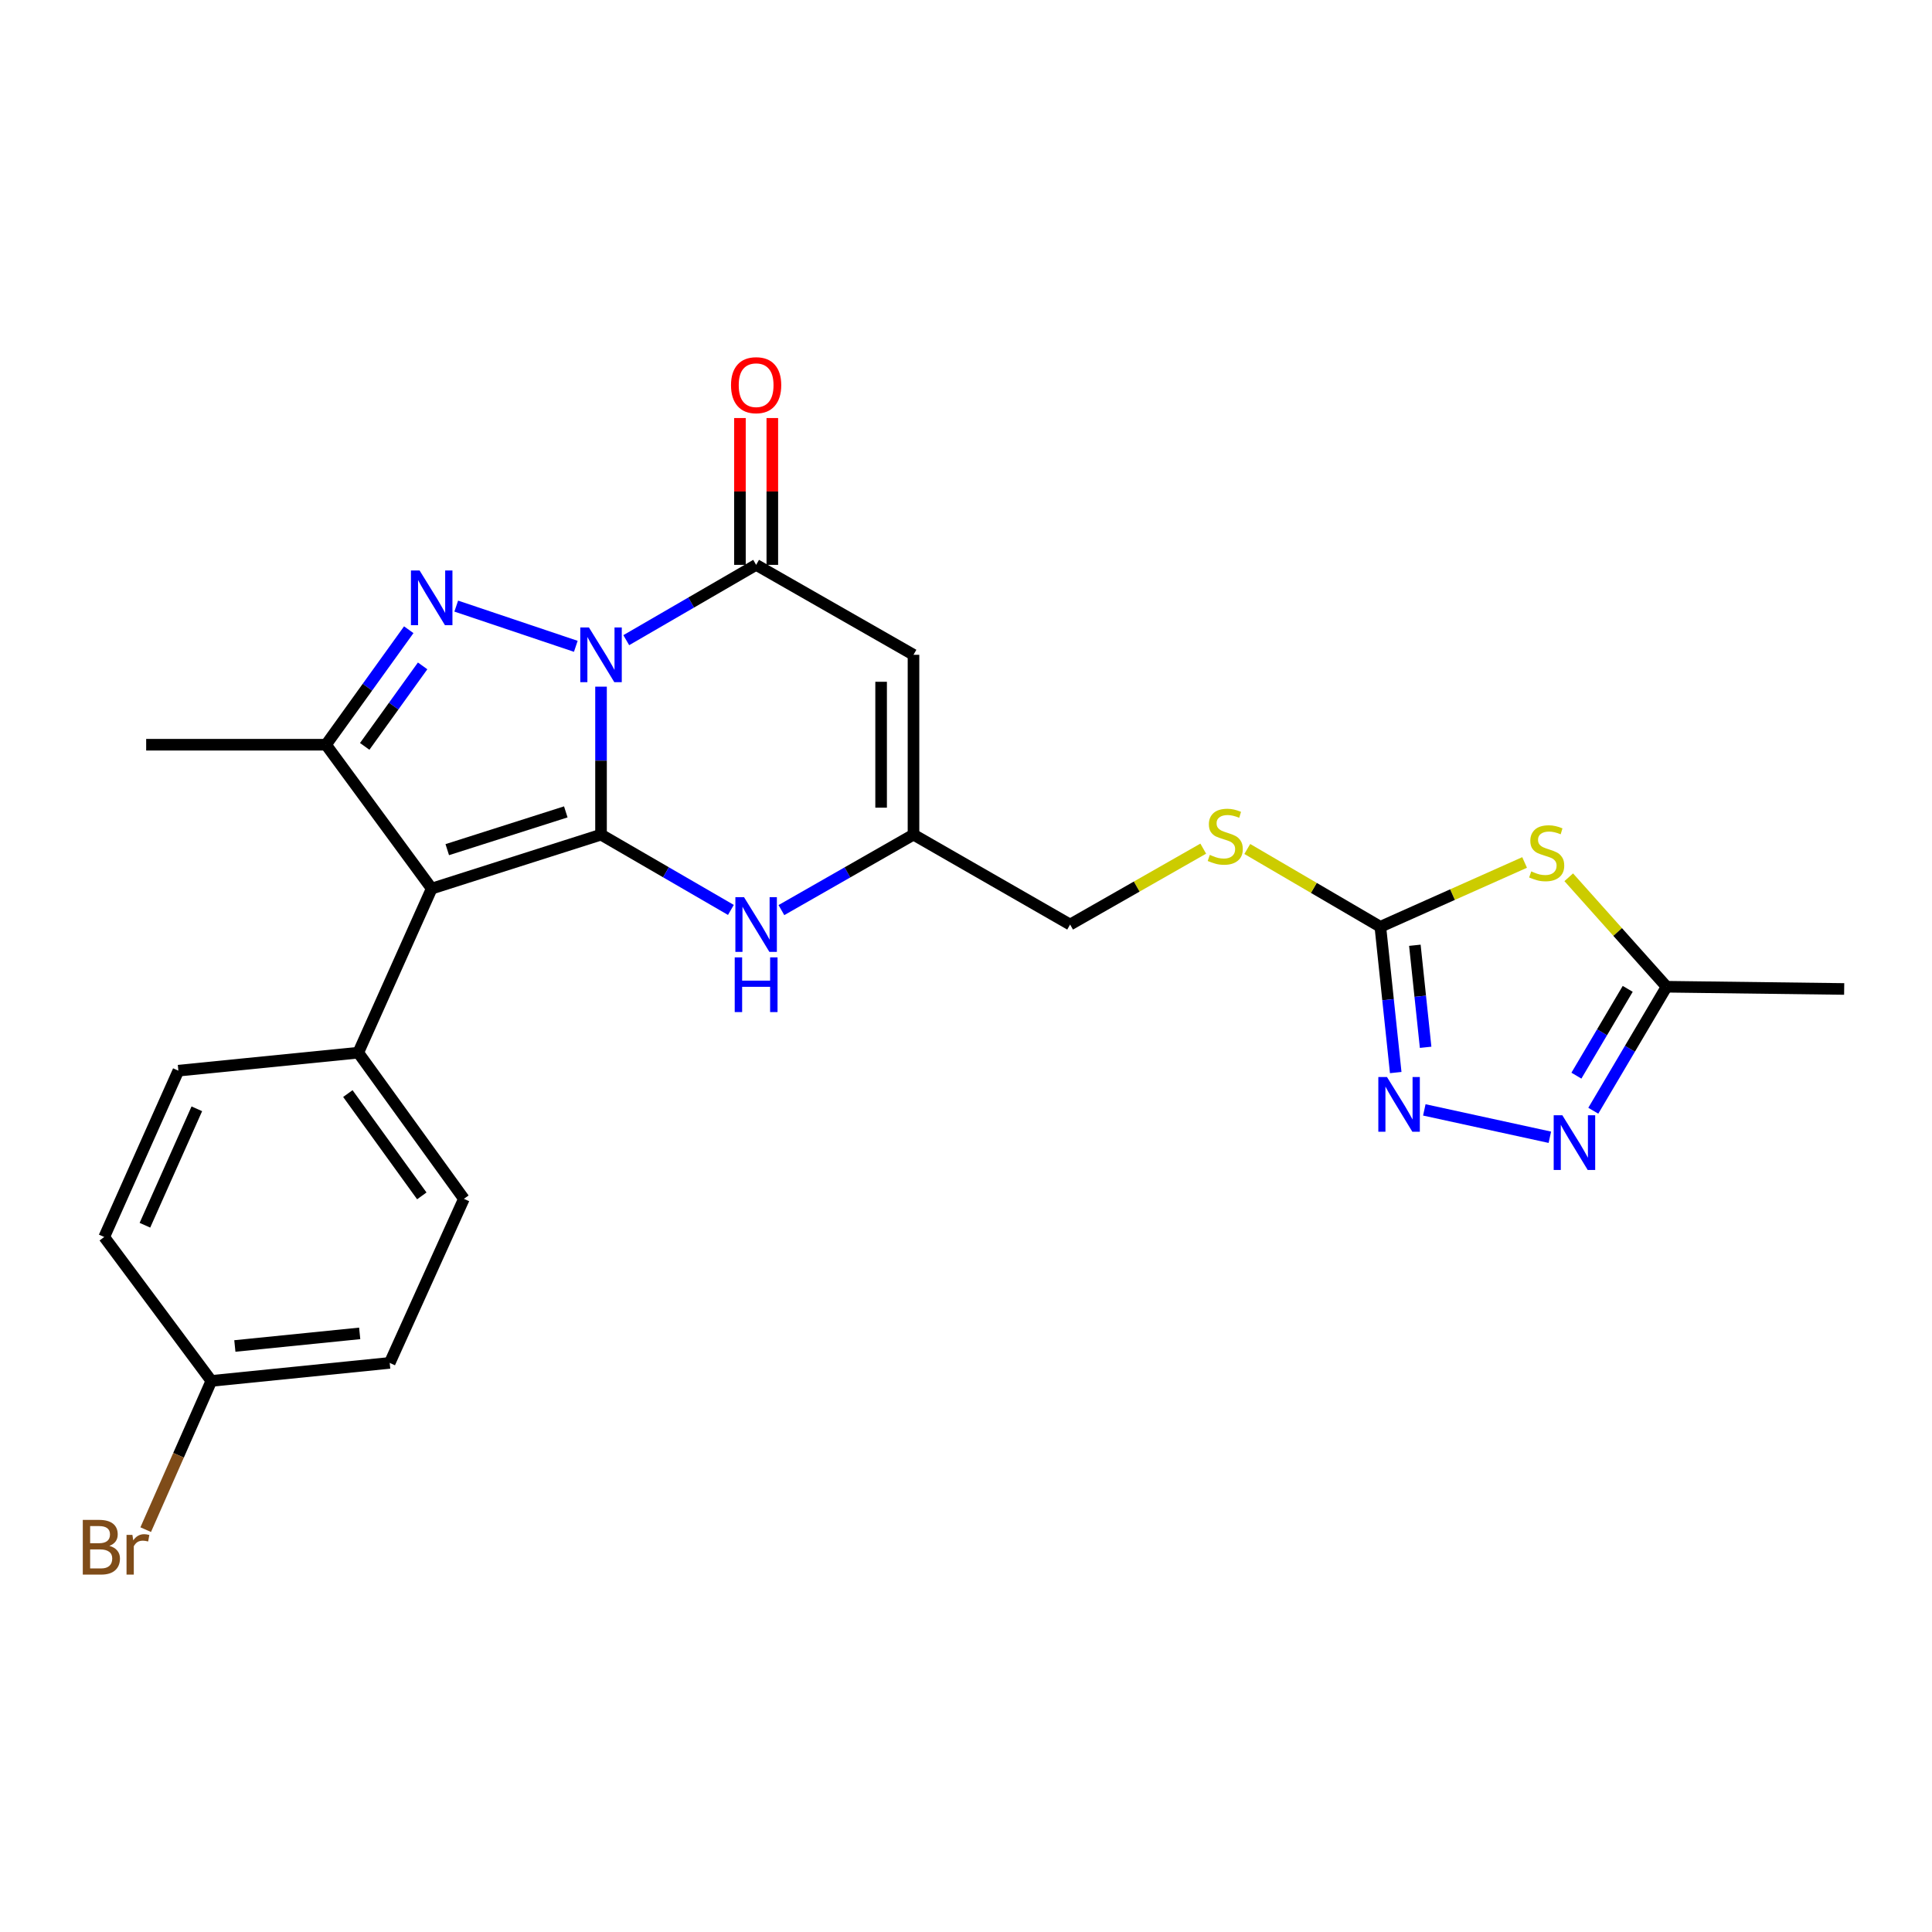 <?xml version='1.0' encoding='iso-8859-1'?>
<svg version='1.1' baseProfile='full'
              xmlns='http://www.w3.org/2000/svg'
                      xmlns:rdkit='http://www.rdkit.org/xml'
                      xmlns:xlink='http://www.w3.org/1999/xlink'
                  xml:space='preserve'
width='1000px' height='1000px' viewBox='0 0 1000 1000'>
<!-- END OF HEADER -->
<rect style='opacity:1.0;fill:#FFFFFF;stroke:none' width='1000' height='1000' x='0' y='0'> </rect>
<path class='bond-0' d='M 311.09,355.412 L 311.09,393.711' style='fill:none;fill-rule:evenodd;stroke:#0000FF;stroke-width:6px;stroke-linecap:butt;stroke-linejoin:miter;stroke-opacity:1' />
<path class='bond-0' d='M 311.09,393.711 L 311.09,432.01' style='fill:none;fill-rule:evenodd;stroke:#000000;stroke-width:6px;stroke-linecap:butt;stroke-linejoin:miter;stroke-opacity:1' />
<path class='bond-1' d='M 298.038,334.534 L 236.151,313.717' style='fill:none;fill-rule:evenodd;stroke:#0000FF;stroke-width:6px;stroke-linecap:butt;stroke-linejoin:miter;stroke-opacity:1' />
<path class='bond-3' d='M 324.15,331.352 L 357.76,311.862' style='fill:none;fill-rule:evenodd;stroke:#0000FF;stroke-width:6px;stroke-linecap:butt;stroke-linejoin:miter;stroke-opacity:1' />
<path class='bond-3' d='M 357.76,311.862 L 391.37,292.373' style='fill:none;fill-rule:evenodd;stroke:#000000;stroke-width:6px;stroke-linecap:butt;stroke-linejoin:miter;stroke-opacity:1' />
<path class='bond-2' d='M 311.09,432.01 L 223.443,459.937' style='fill:none;fill-rule:evenodd;stroke:#000000;stroke-width:6px;stroke-linecap:butt;stroke-linejoin:miter;stroke-opacity:1' />
<path class='bond-2' d='M 292.854,420.228 L 231.501,439.777' style='fill:none;fill-rule:evenodd;stroke:#000000;stroke-width:6px;stroke-linecap:butt;stroke-linejoin:miter;stroke-opacity:1' />
<path class='bond-5' d='M 311.09,432.01 L 344.7,451.491' style='fill:none;fill-rule:evenodd;stroke:#000000;stroke-width:6px;stroke-linecap:butt;stroke-linejoin:miter;stroke-opacity:1' />
<path class='bond-5' d='M 344.7,451.491 L 378.311,470.973' style='fill:none;fill-rule:evenodd;stroke:#0000FF;stroke-width:6px;stroke-linecap:butt;stroke-linejoin:miter;stroke-opacity:1' />
<path class='bond-4' d='M 211.57,325.944 L 190.157,355.705' style='fill:none;fill-rule:evenodd;stroke:#0000FF;stroke-width:6px;stroke-linecap:butt;stroke-linejoin:miter;stroke-opacity:1' />
<path class='bond-4' d='M 190.157,355.705 L 168.743,385.467' style='fill:none;fill-rule:evenodd;stroke:#000000;stroke-width:6px;stroke-linecap:butt;stroke-linejoin:miter;stroke-opacity:1' />
<path class='bond-4' d='M 218.752,344.662 L 203.763,365.495' style='fill:none;fill-rule:evenodd;stroke:#0000FF;stroke-width:6px;stroke-linecap:butt;stroke-linejoin:miter;stroke-opacity:1' />
<path class='bond-4' d='M 203.763,365.495 L 188.773,386.328' style='fill:none;fill-rule:evenodd;stroke:#000000;stroke-width:6px;stroke-linecap:butt;stroke-linejoin:miter;stroke-opacity:1' />
<path class='bond-13' d='M 223.443,459.937 L 185.431,544.864' style='fill:none;fill-rule:evenodd;stroke:#000000;stroke-width:6px;stroke-linecap:butt;stroke-linejoin:miter;stroke-opacity:1' />
<path class='bond-25' d='M 223.443,459.937 L 168.743,385.467' style='fill:none;fill-rule:evenodd;stroke:#000000;stroke-width:6px;stroke-linecap:butt;stroke-linejoin:miter;stroke-opacity:1' />
<path class='bond-7' d='M 391.37,292.373 L 472.824,338.925' style='fill:none;fill-rule:evenodd;stroke:#000000;stroke-width:6px;stroke-linecap:butt;stroke-linejoin:miter;stroke-opacity:1' />
<path class='bond-15' d='M 399.751,292.373 L 399.751,254.374' style='fill:none;fill-rule:evenodd;stroke:#000000;stroke-width:6px;stroke-linecap:butt;stroke-linejoin:miter;stroke-opacity:1' />
<path class='bond-15' d='M 399.751,254.374 L 399.751,216.375' style='fill:none;fill-rule:evenodd;stroke:#FF0000;stroke-width:6px;stroke-linecap:butt;stroke-linejoin:miter;stroke-opacity:1' />
<path class='bond-15' d='M 382.989,292.373 L 382.989,254.374' style='fill:none;fill-rule:evenodd;stroke:#000000;stroke-width:6px;stroke-linecap:butt;stroke-linejoin:miter;stroke-opacity:1' />
<path class='bond-15' d='M 382.989,254.374 L 382.989,216.375' style='fill:none;fill-rule:evenodd;stroke:#FF0000;stroke-width:6px;stroke-linecap:butt;stroke-linejoin:miter;stroke-opacity:1' />
<path class='bond-20' d='M 168.743,385.467 L 75.658,385.467' style='fill:none;fill-rule:evenodd;stroke:#000000;stroke-width:6px;stroke-linecap:butt;stroke-linejoin:miter;stroke-opacity:1' />
<path class='bond-26' d='M 404.456,471.068 L 438.64,451.539' style='fill:none;fill-rule:evenodd;stroke:#0000FF;stroke-width:6px;stroke-linecap:butt;stroke-linejoin:miter;stroke-opacity:1' />
<path class='bond-26' d='M 438.64,451.539 L 472.824,432.01' style='fill:none;fill-rule:evenodd;stroke:#000000;stroke-width:6px;stroke-linecap:butt;stroke-linejoin:miter;stroke-opacity:1' />
<path class='bond-6' d='M 789.131,446.413 L 751.799,463.06' style='fill:none;fill-rule:evenodd;stroke:#CCCC00;stroke-width:6px;stroke-linecap:butt;stroke-linejoin:miter;stroke-opacity:1' />
<path class='bond-6' d='M 751.799,463.06 L 714.467,479.707' style='fill:none;fill-rule:evenodd;stroke:#000000;stroke-width:6px;stroke-linecap:butt;stroke-linejoin:miter;stroke-opacity:1' />
<path class='bond-12' d='M 811.976,454.075 L 837.3,482.405' style='fill:none;fill-rule:evenodd;stroke:#CCCC00;stroke-width:6px;stroke-linecap:butt;stroke-linejoin:miter;stroke-opacity:1' />
<path class='bond-12' d='M 837.3,482.405 L 862.625,510.735' style='fill:none;fill-rule:evenodd;stroke:#000000;stroke-width:6px;stroke-linecap:butt;stroke-linejoin:miter;stroke-opacity:1' />
<path class='bond-11' d='M 472.824,338.925 L 472.824,432.01' style='fill:none;fill-rule:evenodd;stroke:#000000;stroke-width:6px;stroke-linecap:butt;stroke-linejoin:miter;stroke-opacity:1' />
<path class='bond-11' d='M 456.062,352.888 L 456.062,418.047' style='fill:none;fill-rule:evenodd;stroke:#000000;stroke-width:6px;stroke-linecap:butt;stroke-linejoin:miter;stroke-opacity:1' />
<path class='bond-8' d='M 714.467,479.707 L 680.029,459.57' style='fill:none;fill-rule:evenodd;stroke:#000000;stroke-width:6px;stroke-linecap:butt;stroke-linejoin:miter;stroke-opacity:1' />
<path class='bond-8' d='M 680.029,459.57 L 645.591,439.433' style='fill:none;fill-rule:evenodd;stroke:#CCCC00;stroke-width:6px;stroke-linecap:butt;stroke-linejoin:miter;stroke-opacity:1' />
<path class='bond-9' d='M 714.467,479.707 L 718.446,517.432' style='fill:none;fill-rule:evenodd;stroke:#000000;stroke-width:6px;stroke-linecap:butt;stroke-linejoin:miter;stroke-opacity:1' />
<path class='bond-9' d='M 718.446,517.432 L 722.424,555.157' style='fill:none;fill-rule:evenodd;stroke:#0000FF;stroke-width:6px;stroke-linecap:butt;stroke-linejoin:miter;stroke-opacity:1' />
<path class='bond-9' d='M 732.33,489.266 L 735.115,515.674' style='fill:none;fill-rule:evenodd;stroke:#000000;stroke-width:6px;stroke-linecap:butt;stroke-linejoin:miter;stroke-opacity:1' />
<path class='bond-9' d='M 735.115,515.674 L 737.9,542.082' style='fill:none;fill-rule:evenodd;stroke:#0000FF;stroke-width:6px;stroke-linecap:butt;stroke-linejoin:miter;stroke-opacity:1' />
<path class='bond-10' d='M 737.224,574.476 L 802.199,588.641' style='fill:none;fill-rule:evenodd;stroke:#0000FF;stroke-width:6px;stroke-linecap:butt;stroke-linejoin:miter;stroke-opacity:1' />
<path class='bond-28' d='M 824.684,574.913 L 843.654,542.824' style='fill:none;fill-rule:evenodd;stroke:#0000FF;stroke-width:6px;stroke-linecap:butt;stroke-linejoin:miter;stroke-opacity:1' />
<path class='bond-28' d='M 843.654,542.824 L 862.625,510.735' style='fill:none;fill-rule:evenodd;stroke:#000000;stroke-width:6px;stroke-linecap:butt;stroke-linejoin:miter;stroke-opacity:1' />
<path class='bond-28' d='M 815.946,556.756 L 829.225,534.294' style='fill:none;fill-rule:evenodd;stroke:#0000FF;stroke-width:6px;stroke-linecap:butt;stroke-linejoin:miter;stroke-opacity:1' />
<path class='bond-28' d='M 829.225,534.294 L 842.504,511.832' style='fill:none;fill-rule:evenodd;stroke:#000000;stroke-width:6px;stroke-linecap:butt;stroke-linejoin:miter;stroke-opacity:1' />
<path class='bond-16' d='M 472.824,432.01 L 553.887,478.543' style='fill:none;fill-rule:evenodd;stroke:#000000;stroke-width:6px;stroke-linecap:butt;stroke-linejoin:miter;stroke-opacity:1' />
<path class='bond-24' d='M 862.625,510.735 L 954.545,511.89' style='fill:none;fill-rule:evenodd;stroke:#000000;stroke-width:6px;stroke-linecap:butt;stroke-linejoin:miter;stroke-opacity:1' />
<path class='bond-17' d='M 185.431,544.864 L 240.112,620.517' style='fill:none;fill-rule:evenodd;stroke:#000000;stroke-width:6px;stroke-linecap:butt;stroke-linejoin:miter;stroke-opacity:1' />
<path class='bond-17' d='M 180.048,566.031 L 218.325,618.988' style='fill:none;fill-rule:evenodd;stroke:#000000;stroke-width:6px;stroke-linecap:butt;stroke-linejoin:miter;stroke-opacity:1' />
<path class='bond-18' d='M 185.431,544.864 L 92.327,554.177' style='fill:none;fill-rule:evenodd;stroke:#000000;stroke-width:6px;stroke-linecap:butt;stroke-linejoin:miter;stroke-opacity:1' />
<path class='bond-14' d='M 622.796,439.258 L 588.341,458.9' style='fill:none;fill-rule:evenodd;stroke:#CCCC00;stroke-width:6px;stroke-linecap:butt;stroke-linejoin:miter;stroke-opacity:1' />
<path class='bond-14' d='M 588.341,458.9 L 553.887,478.543' style='fill:none;fill-rule:evenodd;stroke:#000000;stroke-width:6px;stroke-linecap:butt;stroke-linejoin:miter;stroke-opacity:1' />
<path class='bond-21' d='M 240.112,620.517 L 201.708,705.435' style='fill:none;fill-rule:evenodd;stroke:#000000;stroke-width:6px;stroke-linecap:butt;stroke-linejoin:miter;stroke-opacity:1' />
<path class='bond-22' d='M 92.327,554.177 L 53.942,640.268' style='fill:none;fill-rule:evenodd;stroke:#000000;stroke-width:6px;stroke-linecap:butt;stroke-linejoin:miter;stroke-opacity:1' />
<path class='bond-22' d='M 101.879,573.916 L 75.009,634.18' style='fill:none;fill-rule:evenodd;stroke:#000000;stroke-width:6px;stroke-linecap:butt;stroke-linejoin:miter;stroke-opacity:1' />
<path class='bond-19' d='M 109.396,714.757 L 53.942,640.268' style='fill:none;fill-rule:evenodd;stroke:#000000;stroke-width:6px;stroke-linecap:butt;stroke-linejoin:miter;stroke-opacity:1' />
<path class='bond-23' d='M 109.396,714.757 L 92.406,753.251' style='fill:none;fill-rule:evenodd;stroke:#000000;stroke-width:6px;stroke-linecap:butt;stroke-linejoin:miter;stroke-opacity:1' />
<path class='bond-23' d='M 92.406,753.251 L 75.415,791.744' style='fill:none;fill-rule:evenodd;stroke:#7F4C19;stroke-width:6px;stroke-linecap:butt;stroke-linejoin:miter;stroke-opacity:1' />
<path class='bond-27' d='M 109.396,714.757 L 201.708,705.435' style='fill:none;fill-rule:evenodd;stroke:#000000;stroke-width:6px;stroke-linecap:butt;stroke-linejoin:miter;stroke-opacity:1' />
<path class='bond-27' d='M 121.559,696.681 L 186.178,690.156' style='fill:none;fill-rule:evenodd;stroke:#000000;stroke-width:6px;stroke-linecap:butt;stroke-linejoin:miter;stroke-opacity:1' />
<path  class='atom-0' d='M 304.83 324.765
L 314.11 339.765
Q 315.03 341.245, 316.51 343.925
Q 317.99 346.605, 318.07 346.765
L 318.07 324.765
L 321.83 324.765
L 321.83 353.085
L 317.95 353.085
L 307.99 336.685
Q 306.83 334.765, 305.59 332.565
Q 304.39 330.365, 304.03 329.685
L 304.03 353.085
L 300.35 353.085
L 300.35 324.765
L 304.83 324.765
' fill='#0000FF'/>
<path  class='atom-2' d='M 217.183 295.282
L 226.463 310.282
Q 227.383 311.762, 228.863 314.442
Q 230.343 317.122, 230.423 317.282
L 230.423 295.282
L 234.183 295.282
L 234.183 323.602
L 230.303 323.602
L 220.343 307.202
Q 219.183 305.282, 217.943 303.082
Q 216.743 300.882, 216.383 300.202
L 216.383 323.602
L 212.703 323.602
L 212.703 295.282
L 217.183 295.282
' fill='#0000FF'/>
<path  class='atom-6' d='M 385.11 464.383
L 394.39 479.383
Q 395.31 480.863, 396.79 483.543
Q 398.27 486.223, 398.35 486.383
L 398.35 464.383
L 402.11 464.383
L 402.11 492.703
L 398.23 492.703
L 388.27 476.303
Q 387.11 474.383, 385.87 472.183
Q 384.67 469.983, 384.31 469.303
L 384.31 492.703
L 380.63 492.703
L 380.63 464.383
L 385.11 464.383
' fill='#0000FF'/>
<path  class='atom-6' d='M 380.29 495.535
L 384.13 495.535
L 384.13 507.575
L 398.61 507.575
L 398.61 495.535
L 402.45 495.535
L 402.45 523.855
L 398.61 523.855
L 398.61 510.775
L 384.13 510.775
L 384.13 523.855
L 380.29 523.855
L 380.29 495.535
' fill='#0000FF'/>
<path  class='atom-7' d='M 792.568 451.033
Q 792.888 451.153, 794.208 451.713
Q 795.528 452.273, 796.968 452.633
Q 798.448 452.953, 799.888 452.953
Q 802.568 452.953, 804.128 451.673
Q 805.688 450.353, 805.688 448.073
Q 805.688 446.513, 804.888 445.553
Q 804.128 444.593, 802.928 444.073
Q 801.728 443.553, 799.728 442.953
Q 797.208 442.193, 795.688 441.473
Q 794.208 440.753, 793.128 439.233
Q 792.088 437.713, 792.088 435.153
Q 792.088 431.593, 794.488 429.393
Q 796.928 427.193, 801.728 427.193
Q 805.008 427.193, 808.728 428.753
L 807.808 431.833
Q 804.408 430.433, 801.848 430.433
Q 799.088 430.433, 797.568 431.593
Q 796.048 432.713, 796.088 434.673
Q 796.088 436.193, 796.848 437.113
Q 797.648 438.033, 798.768 438.553
Q 799.928 439.073, 801.848 439.673
Q 804.408 440.473, 805.928 441.273
Q 807.448 442.073, 808.528 443.713
Q 809.648 445.313, 809.648 448.073
Q 809.648 451.993, 807.008 454.113
Q 804.408 456.193, 800.048 456.193
Q 797.528 456.193, 795.608 455.633
Q 793.728 455.113, 791.488 454.193
L 792.568 451.033
' fill='#CCCC00'/>
<path  class='atom-10' d='M 717.901 557.468
L 727.181 572.468
Q 728.101 573.948, 729.581 576.628
Q 731.061 579.308, 731.141 579.468
L 731.141 557.468
L 734.901 557.468
L 734.901 585.788
L 731.021 585.788
L 721.061 569.388
Q 719.901 567.468, 718.661 565.268
Q 717.461 563.068, 717.101 562.388
L 717.101 585.788
L 713.421 585.788
L 713.421 557.468
L 717.901 557.468
' fill='#0000FF'/>
<path  class='atom-11' d='M 808.667 577.256
L 817.947 592.256
Q 818.867 593.736, 820.347 596.416
Q 821.827 599.096, 821.907 599.256
L 821.907 577.256
L 825.667 577.256
L 825.667 605.576
L 821.787 605.576
L 811.827 589.176
Q 810.667 587.256, 809.427 585.056
Q 808.227 582.856, 807.867 582.176
L 807.867 605.576
L 804.187 605.576
L 804.187 577.256
L 808.667 577.256
' fill='#0000FF'/>
<path  class='atom-15' d='M 626.187 442.484
Q 626.507 442.604, 627.827 443.164
Q 629.147 443.724, 630.587 444.084
Q 632.067 444.404, 633.507 444.404
Q 636.187 444.404, 637.747 443.124
Q 639.307 441.804, 639.307 439.524
Q 639.307 437.964, 638.507 437.004
Q 637.747 436.044, 636.547 435.524
Q 635.347 435.004, 633.347 434.404
Q 630.827 433.644, 629.307 432.924
Q 627.827 432.204, 626.747 430.684
Q 625.707 429.164, 625.707 426.604
Q 625.707 423.044, 628.107 420.844
Q 630.547 418.644, 635.347 418.644
Q 638.627 418.644, 642.347 420.204
L 641.427 423.284
Q 638.027 421.884, 635.467 421.884
Q 632.707 421.884, 631.187 423.044
Q 629.667 424.164, 629.707 426.124
Q 629.707 427.644, 630.467 428.564
Q 631.267 429.484, 632.387 430.004
Q 633.547 430.524, 635.467 431.124
Q 638.027 431.924, 639.547 432.724
Q 641.067 433.524, 642.147 435.164
Q 643.267 436.764, 643.267 439.524
Q 643.267 443.444, 640.627 445.564
Q 638.027 447.644, 633.667 447.644
Q 631.147 447.644, 629.227 447.084
Q 627.347 446.564, 625.107 445.644
L 626.187 442.484
' fill='#CCCC00'/>
<path  class='atom-16' d='M 378.37 199.368
Q 378.37 192.568, 381.73 188.768
Q 385.09 184.968, 391.37 184.968
Q 397.65 184.968, 401.01 188.768
Q 404.37 192.568, 404.37 199.368
Q 404.37 206.248, 400.97 210.168
Q 397.57 214.048, 391.37 214.048
Q 385.13 214.048, 381.73 210.168
Q 378.37 206.288, 378.37 199.368
M 391.37 210.848
Q 395.69 210.848, 398.01 207.968
Q 400.37 205.048, 400.37 199.368
Q 400.37 193.808, 398.01 191.008
Q 395.69 188.168, 391.37 188.168
Q 387.05 188.168, 384.69 190.968
Q 382.37 193.768, 382.37 199.368
Q 382.37 205.088, 384.69 207.968
Q 387.05 210.848, 391.37 210.848
' fill='#FF0000'/>
<path  class='atom-24' d='M 56.613 800.137
Q 59.333 800.897, 60.693 802.577
Q 62.093 804.217, 62.093 806.657
Q 62.093 810.577, 59.573 812.817
Q 57.093 815.017, 52.373 815.017
L 42.853 815.017
L 42.853 786.697
L 51.213 786.697
Q 56.053 786.697, 58.493 788.657
Q 60.933 790.617, 60.933 794.217
Q 60.933 798.497, 56.613 800.137
M 46.653 789.897
L 46.653 798.777
L 51.213 798.777
Q 54.013 798.777, 55.453 797.657
Q 56.933 796.497, 56.933 794.217
Q 56.933 789.897, 51.213 789.897
L 46.653 789.897
M 52.373 811.817
Q 55.133 811.817, 56.613 810.497
Q 58.093 809.177, 58.093 806.657
Q 58.093 804.337, 56.453 803.177
Q 54.853 801.977, 51.773 801.977
L 46.653 801.977
L 46.653 811.817
L 52.373 811.817
' fill='#7F4C19'/>
<path  class='atom-24' d='M 68.533 794.457
L 68.973 797.297
Q 71.133 794.097, 74.653 794.097
Q 75.773 794.097, 77.293 794.497
L 76.693 797.857
Q 74.973 797.457, 74.013 797.457
Q 72.333 797.457, 71.213 798.137
Q 70.133 798.777, 69.253 800.337
L 69.253 815.017
L 65.493 815.017
L 65.493 794.457
L 68.533 794.457
' fill='#7F4C19'/>
</svg>
